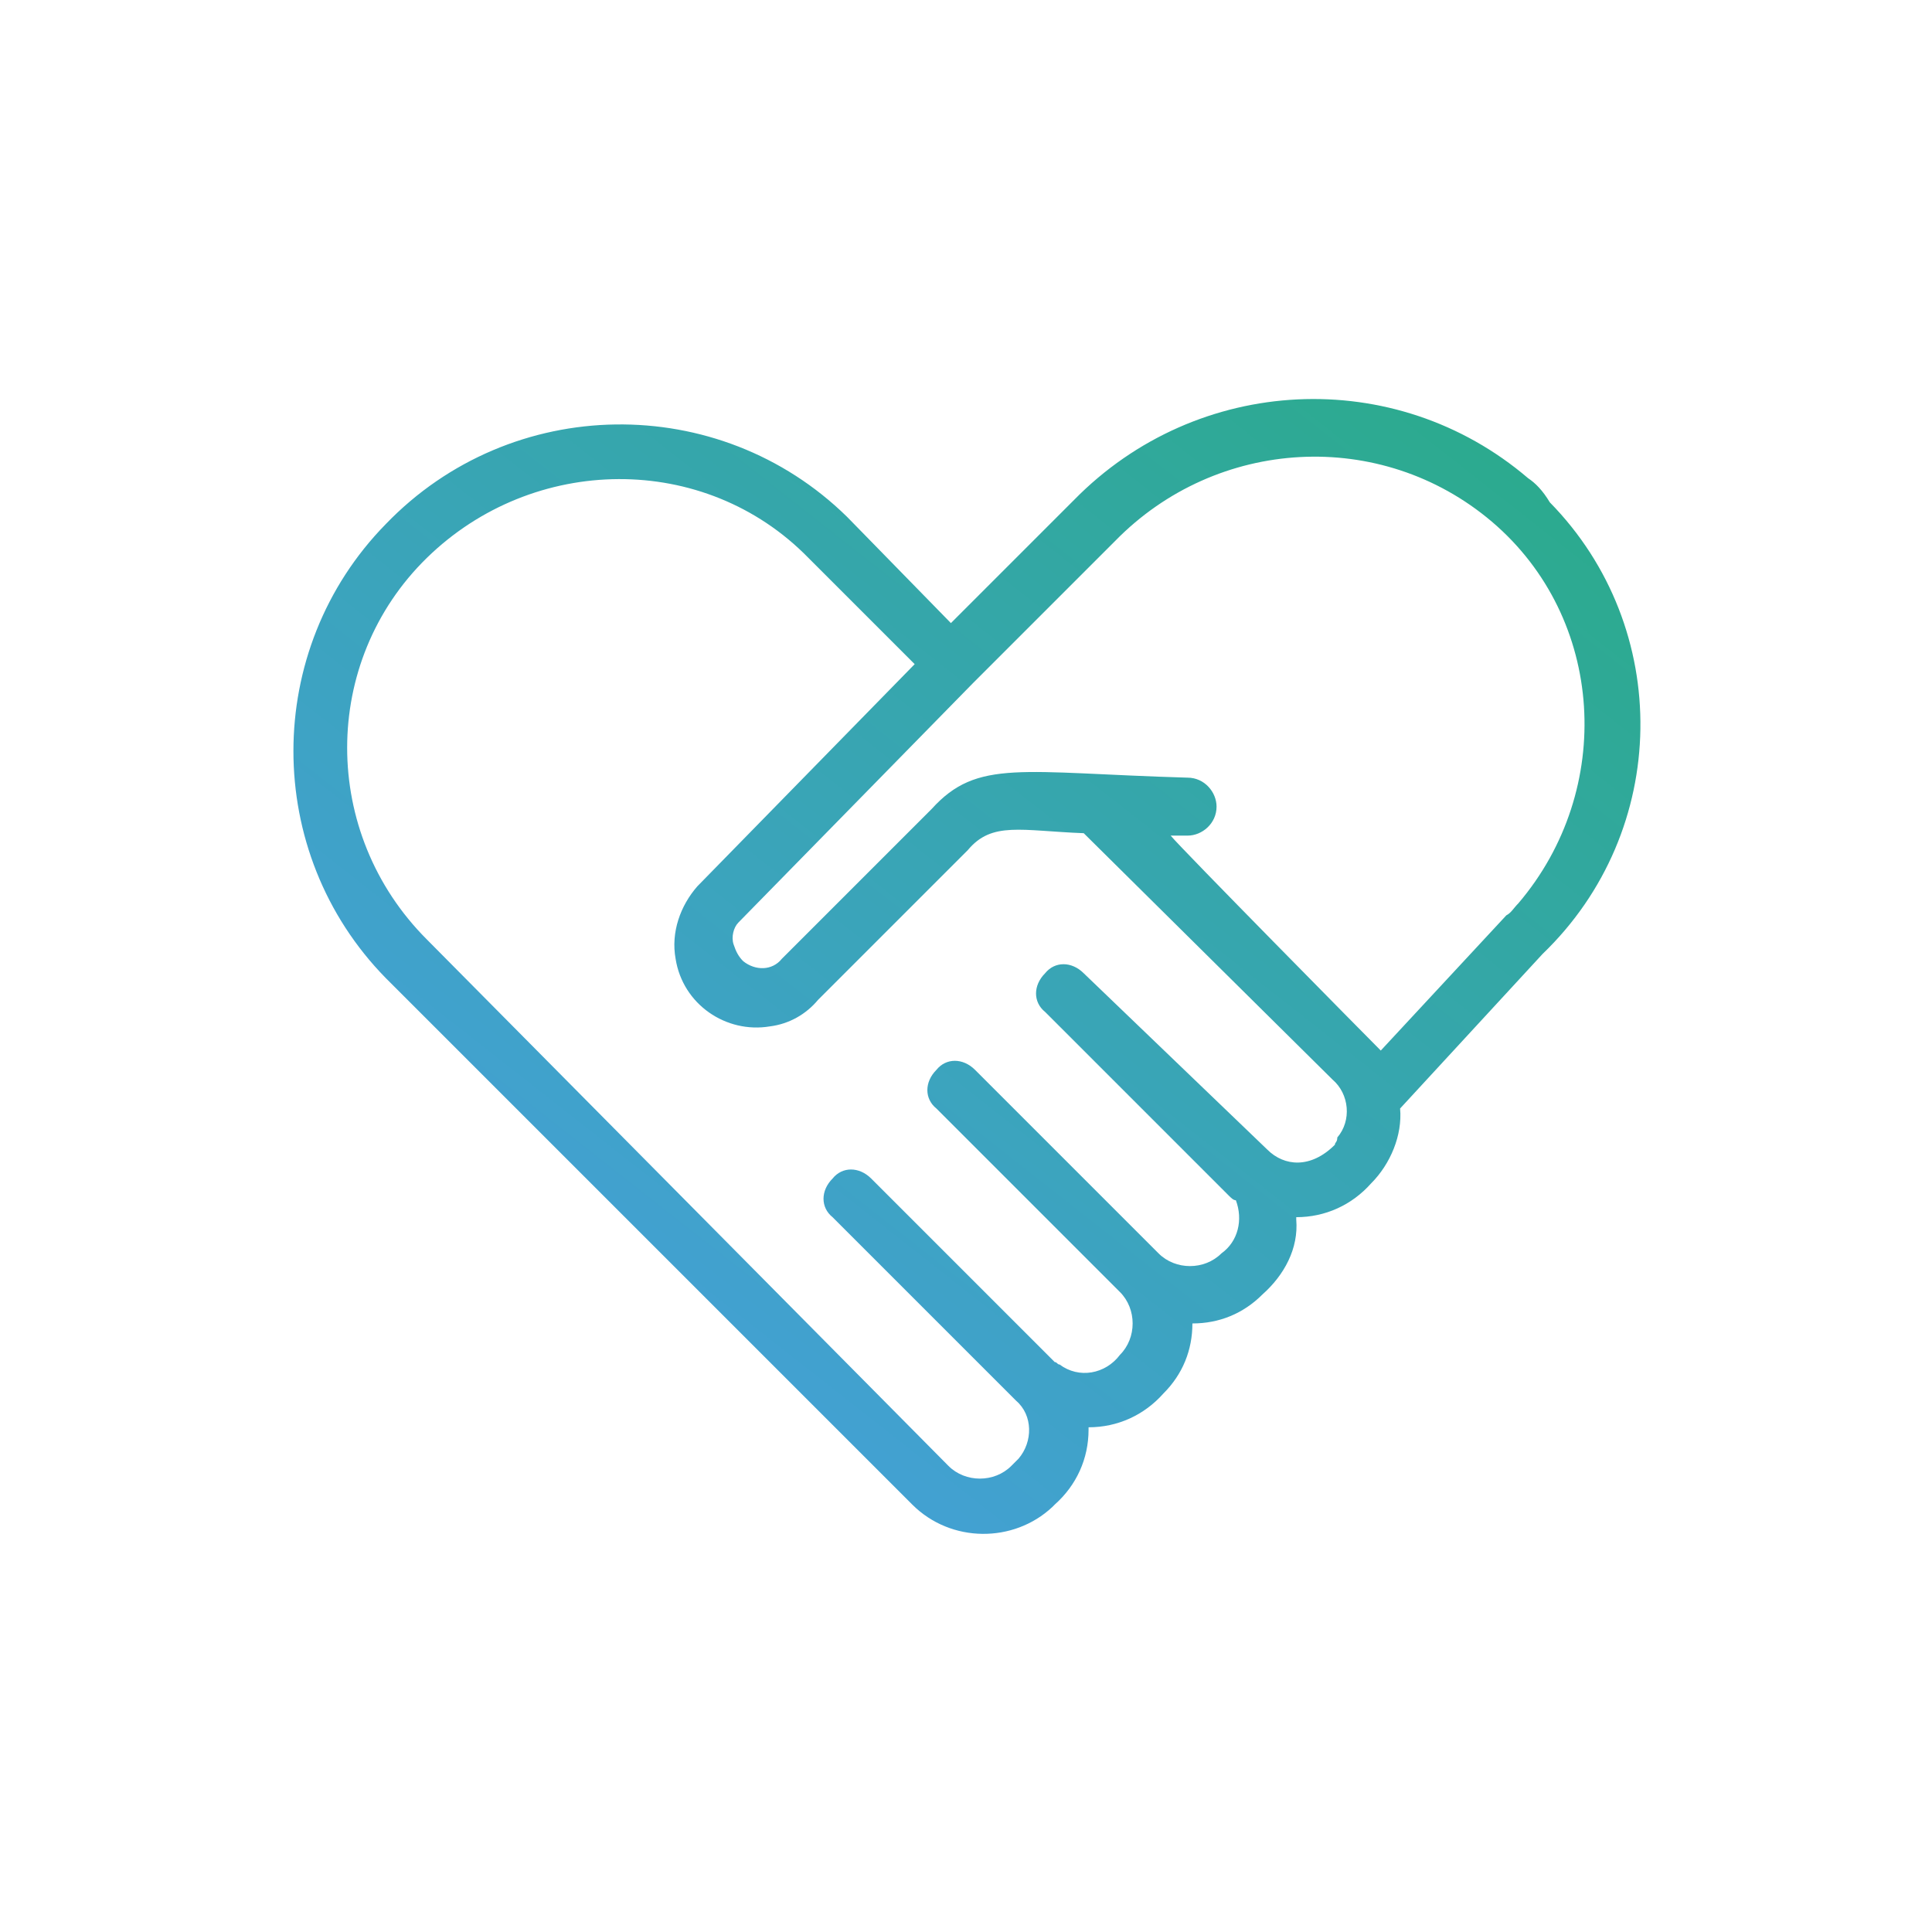 <?xml version="1.0" encoding="utf-8"?>
<!-- Generator: Adobe Illustrator 25.0.1, SVG Export Plug-In . SVG Version: 6.00 Build 0)  -->
<svg version="1.1" id="レイヤー_1" xmlns="http://www.w3.org/2000/svg" xmlns:xlink="http://www.w3.org/1999/xlink" x="0px"
	 y="0px" viewBox="0 0 80 80" style="enable-background:new 0 0 80 80;" xml:space="preserve">
<style type="text/css">
	.st0{fill:url(#パス_1891_1_);}
</style>
<g id="img_contents04" transform="translate(-0.025 -3.799)">
	
		<linearGradient id="パス_1891_1_" gradientUnits="userSpaceOnUse" x1="-251.177" y1="456.817" x2="-251.894" y2="456.046" gradientTransform="matrix(55.729 0 0 -46.995 14059.759 21484.746)">
		<stop  offset="0" style="stop-color:#2AAB89"/>
		<stop  offset="1" style="stop-color:#42A1D1"/>
	</linearGradient>
	<path id="パス_1891" class="st0" d="M63.3,23.6c-5.5-4.7-13.7-4.3-18.8,0.9l-5.1,5.1l-4.3-4.4C29.8,20,21.2,20.1,16,25.5
		c-5.1,5.2-5.1,13.6,0,18.8l21.8,21.8c1.6,1.6,4.2,1.6,5.8,0.1c0,0,0,0,0.1-0.1c0.9-0.8,1.4-1.9,1.4-3.1v-0.1c1.2,0,2.3-0.5,3.1-1.4
		c0.8-0.8,1.2-1.8,1.2-2.9c1.1,0,2.1-0.4,2.9-1.2c0.9-0.8,1.5-1.9,1.4-3.1v-0.1c1.2,0,2.3-0.5,3.1-1.4c0.8-0.8,1.3-2,1.2-3.1
		l5.9-6.4c5.3-5.1,5.4-13.5,0.3-18.7C63.9,24.1,63.6,23.8,63.3,23.6z M55.3,51.2c-1,1-2.1,0.9-2.8,0.2l-7.6-7.3
		c-0.5-0.5-1.2-0.5-1.6,0c-0.5,0.5-0.5,1.2,0,1.6l7.6,7.6c0.1,0.1,0.2,0.2,0.3,0.2c0.3,0.8,0.1,1.7-0.6,2.2c-0.7,0.7-1.9,0.7-2.6,0
		l-7.6-7.6c-0.5-0.5-1.2-0.5-1.6,0c-0.5,0.5-0.5,1.2,0,1.6l7.6,7.6c0.7,0.7,0.7,1.9,0,2.6c-0.6,0.8-1.7,1-2.5,0.4
		c-0.1,0-0.1-0.1-0.2-0.1l-7.6-7.6c-0.5-0.5-1.2-0.5-1.6,0c-0.5,0.5-0.5,1.2,0,1.6l7.6,7.6l0,0c0.7,0.6,0.7,1.7,0.1,2.4
		c-0.1,0.1-0.2,0.2-0.3,0.3c-0.7,0.7-1.9,0.7-2.6,0L17.7,42.7c-4.4-4.4-4.4-11.5,0-15.8s11.5-4.4,15.8,0l4.4,4.4l-9,9.2
		c-0.7,0.8-1.1,1.9-0.9,3c0.3,1.9,2.1,3.1,3.9,2.8c0.8-0.1,1.5-0.5,2-1.1l6.2-6.2c1-1.2,2.2-0.8,4.8-0.7l10.3,10.2
		c0.7,0.6,0.8,1.7,0.2,2.4C55.4,51.1,55.3,51.1,55.3,51.2L55.3,51.2z M62.4,41.7l-5.2,5.6c-0.5-0.5-8.3-8.4-8.7-8.9h0.7
		c0.6,0,1.2-0.5,1.2-1.2c0-0.6-0.5-1.2-1.2-1.2c-6.9-0.2-8.7-0.8-10.6,1.3l-6.2,6.2c-0.4,0.5-1.1,0.5-1.6,0.1
		c-0.2-0.2-0.3-0.4-0.4-0.7c-0.1-0.3,0-0.7,0.2-0.9l9.7-9.9l5.9-5.9c4.2-4.3,11-4.7,15.6-0.8c4.7,4,5.1,11.1,1.1,15.8
		C62.7,41.4,62.6,41.6,62.4,41.7L62.4,41.7z"/>
</g>
</svg>
